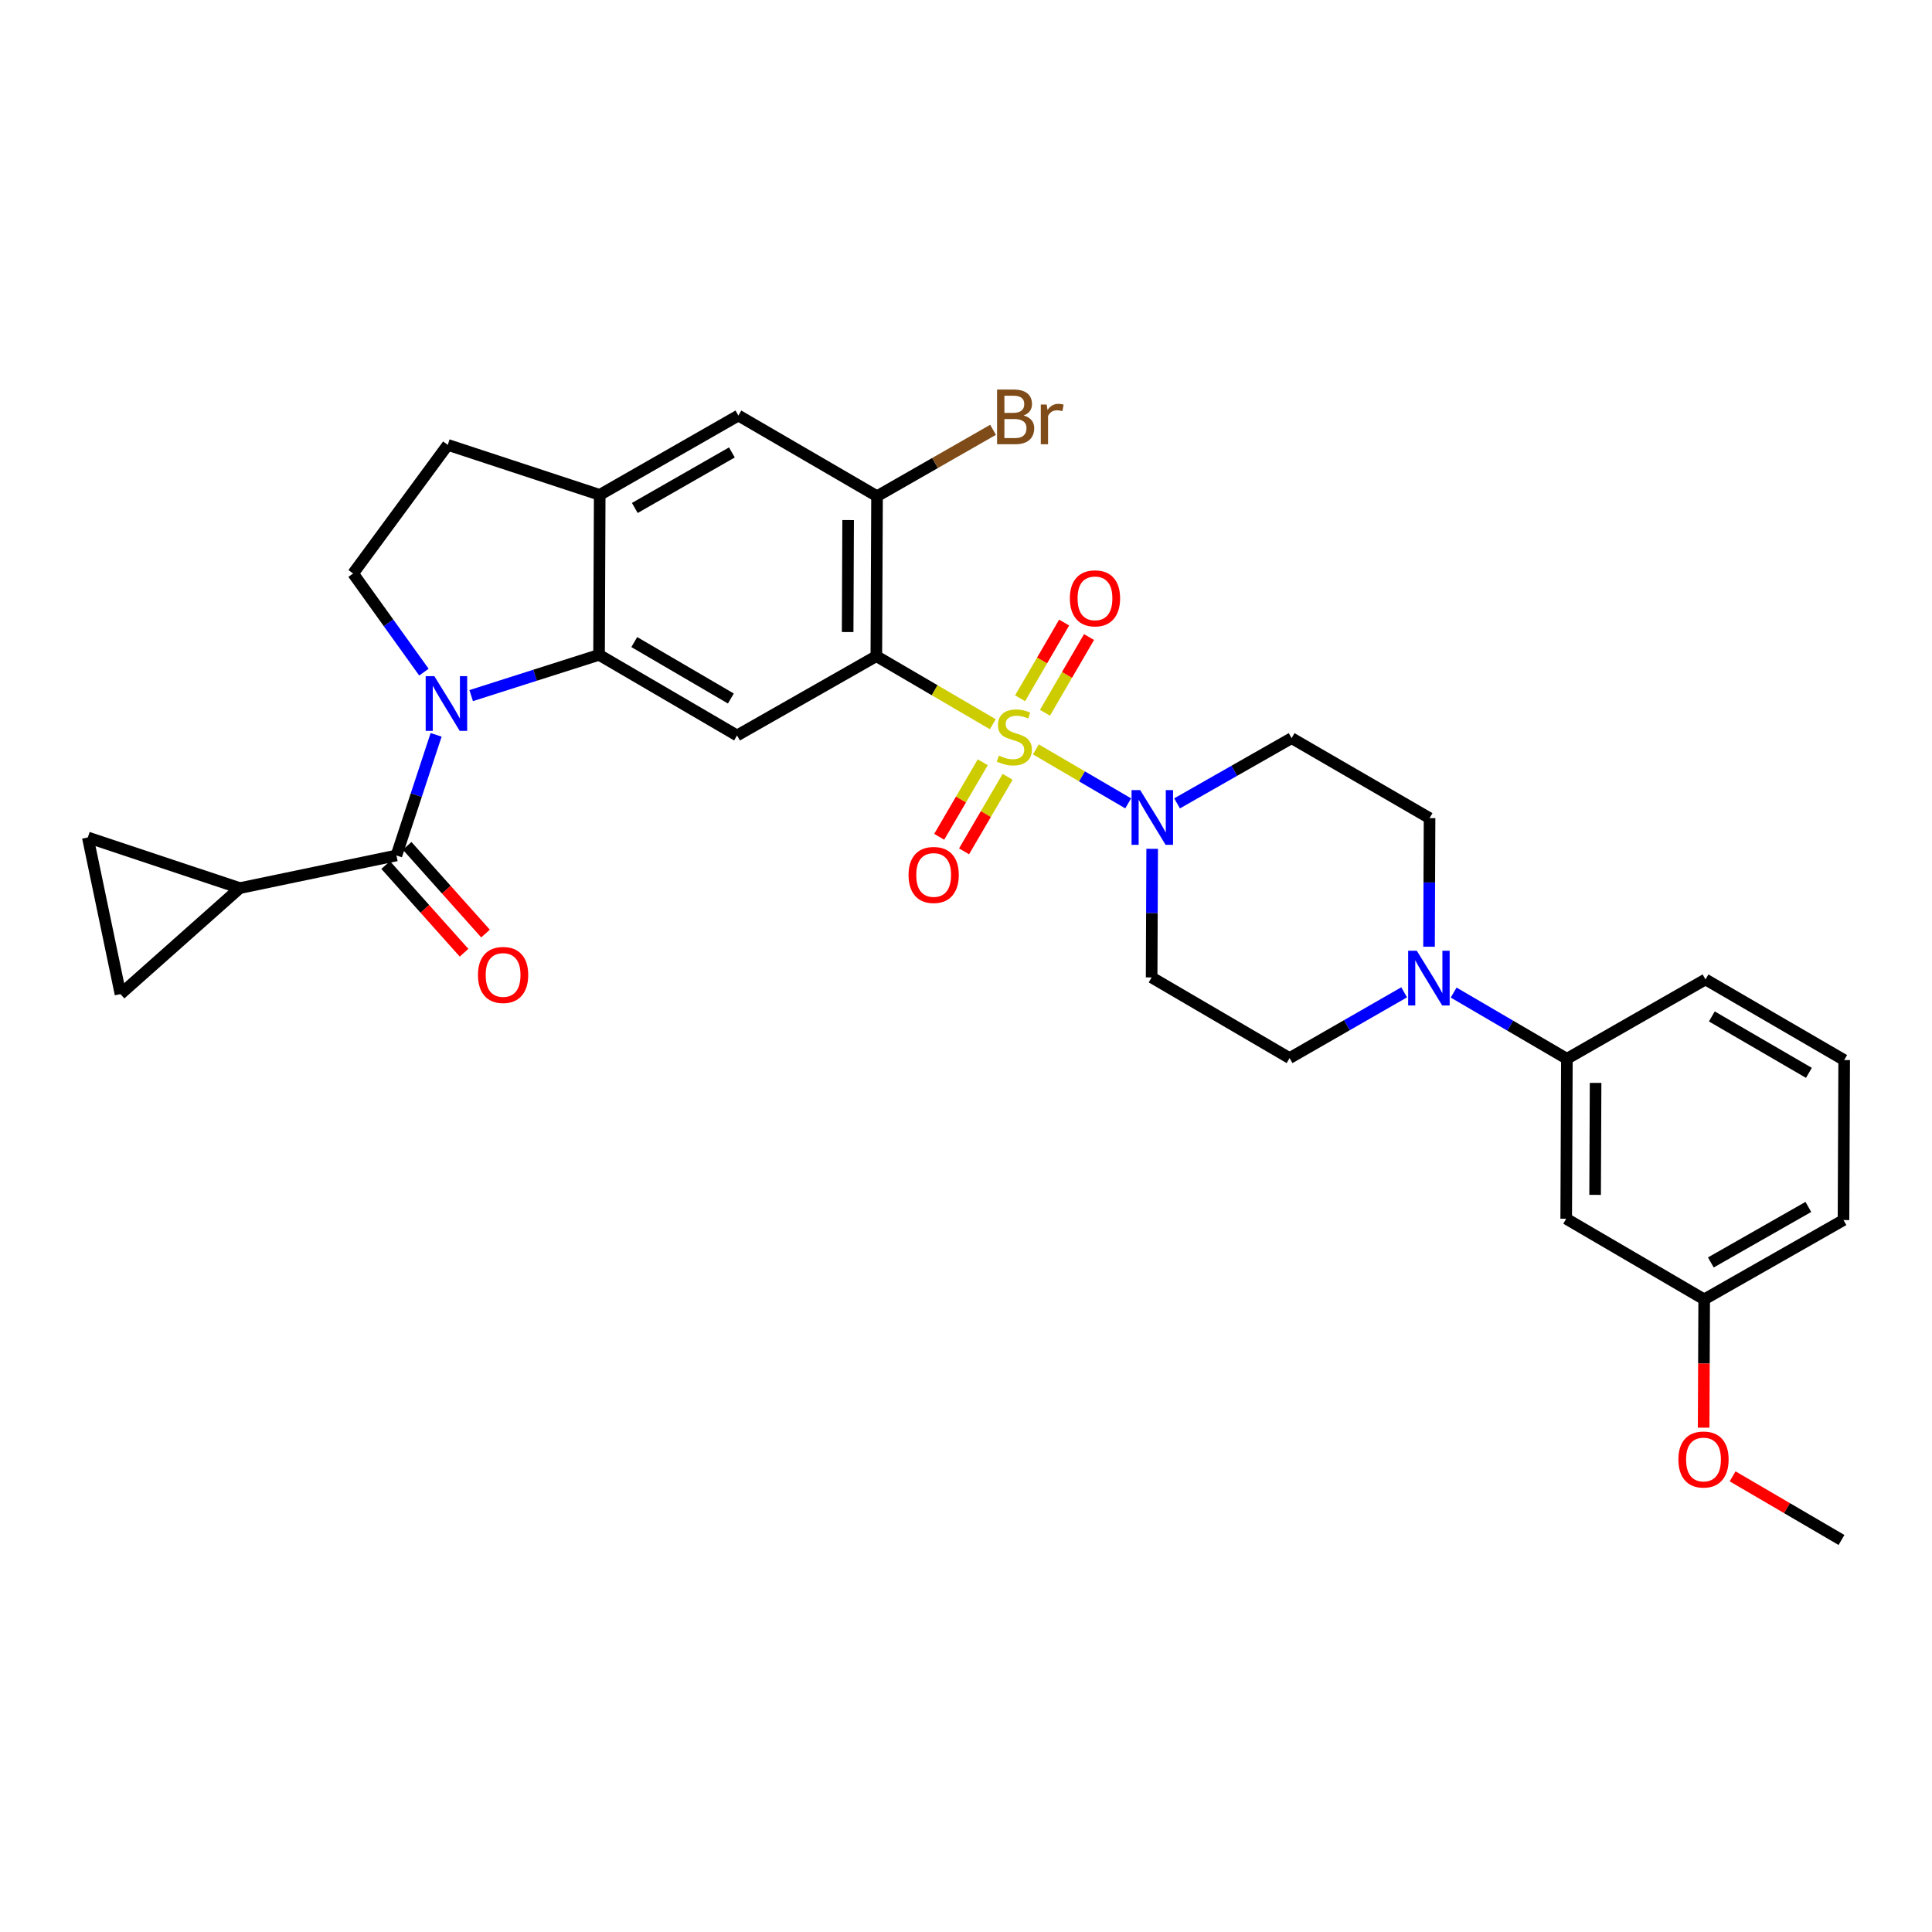 <?xml version='1.0' encoding='iso-8859-1'?>
<svg version='1.1' baseProfile='full'
              xmlns='http://www.w3.org/2000/svg'
                      xmlns:rdkit='http://www.rdkit.org/xml'
                      xmlns:xlink='http://www.w3.org/1999/xlink'
                  xml:space='preserve'
width='1000px' height='1000px' viewBox='0 0 1000 1000'>
<!-- END OF HEADER -->
<rect style='opacity:1.0;fill:#FFFFFF;stroke:none' width='1000' height='1000' x='0' y='0'> </rect>
<path class='bond-0' d='M 513.868,374.855 L 483.731,357.241' style='fill:none;fill-rule:evenodd;stroke:#CCCC00;stroke-width:6px;stroke-linecap:butt;stroke-linejoin:miter;stroke-opacity:1' />
<path class='bond-0' d='M 483.731,357.241 L 453.594,339.626' style='fill:none;fill-rule:evenodd;stroke:#000000;stroke-width:6px;stroke-linecap:butt;stroke-linejoin:miter;stroke-opacity:1' />
<path class='bond-4' d='M 536.165,387.888 L 560.055,401.856' style='fill:none;fill-rule:evenodd;stroke:#CCCC00;stroke-width:6px;stroke-linecap:butt;stroke-linejoin:miter;stroke-opacity:1' />
<path class='bond-4' d='M 560.055,401.856 L 583.946,415.823' style='fill:none;fill-rule:evenodd;stroke:#0000FF;stroke-width:6px;stroke-linecap:butt;stroke-linejoin:miter;stroke-opacity:1' />
<path class='bond-13' d='M 508.675,394.557 L 497.399,413.846' style='fill:none;fill-rule:evenodd;stroke:#CCCC00;stroke-width:6px;stroke-linecap:butt;stroke-linejoin:miter;stroke-opacity:1' />
<path class='bond-13' d='M 497.399,413.846 L 486.124,433.134' style='fill:none;fill-rule:evenodd;stroke:#FF0000;stroke-width:6px;stroke-linecap:butt;stroke-linejoin:miter;stroke-opacity:1' />
<path class='bond-13' d='M 521.543,402.08 L 510.267,421.368' style='fill:none;fill-rule:evenodd;stroke:#CCCC00;stroke-width:6px;stroke-linecap:butt;stroke-linejoin:miter;stroke-opacity:1' />
<path class='bond-13' d='M 510.267,421.368 L 498.992,440.657' style='fill:none;fill-rule:evenodd;stroke:#FF0000;stroke-width:6px;stroke-linecap:butt;stroke-linejoin:miter;stroke-opacity:1' />
<path class='bond-14' d='M 540.88,368.923 L 552.281,349.327' style='fill:none;fill-rule:evenodd;stroke:#CCCC00;stroke-width:6px;stroke-linecap:butt;stroke-linejoin:miter;stroke-opacity:1' />
<path class='bond-14' d='M 552.281,349.327 L 563.681,329.731' style='fill:none;fill-rule:evenodd;stroke:#FF0000;stroke-width:6px;stroke-linecap:butt;stroke-linejoin:miter;stroke-opacity:1' />
<path class='bond-14' d='M 527.996,361.427 L 539.397,341.832' style='fill:none;fill-rule:evenodd;stroke:#CCCC00;stroke-width:6px;stroke-linecap:butt;stroke-linejoin:miter;stroke-opacity:1' />
<path class='bond-14' d='M 539.397,341.832 L 550.797,322.236' style='fill:none;fill-rule:evenodd;stroke:#FF0000;stroke-width:6px;stroke-linecap:butt;stroke-linejoin:miter;stroke-opacity:1' />
<path class='bond-5' d='M 453.594,339.626 L 381.492,380.675' style='fill:none;fill-rule:evenodd;stroke:#000000;stroke-width:6px;stroke-linecap:butt;stroke-linejoin:miter;stroke-opacity:1' />
<path class='bond-6' d='M 453.594,339.626 L 453.95,256.826' style='fill:none;fill-rule:evenodd;stroke:#000000;stroke-width:6px;stroke-linecap:butt;stroke-linejoin:miter;stroke-opacity:1' />
<path class='bond-6' d='M 438.742,327.142 L 438.991,269.182' style='fill:none;fill-rule:evenodd;stroke:#000000;stroke-width:6px;stroke-linecap:butt;stroke-linejoin:miter;stroke-opacity:1' />
<path class='bond-1' d='M 243.883,360.045 L 276.977,349.496' style='fill:none;fill-rule:evenodd;stroke:#0000FF;stroke-width:6px;stroke-linecap:butt;stroke-linejoin:miter;stroke-opacity:1' />
<path class='bond-1' d='M 276.977,349.496 L 310.07,338.947' style='fill:none;fill-rule:evenodd;stroke:#000000;stroke-width:6px;stroke-linecap:butt;stroke-linejoin:miter;stroke-opacity:1' />
<path class='bond-3' d='M 225.729,380.36 L 215.456,411.57' style='fill:none;fill-rule:evenodd;stroke:#0000FF;stroke-width:6px;stroke-linecap:butt;stroke-linejoin:miter;stroke-opacity:1' />
<path class='bond-3' d='M 215.456,411.57 L 205.184,442.781' style='fill:none;fill-rule:evenodd;stroke:#000000;stroke-width:6px;stroke-linecap:butt;stroke-linejoin:miter;stroke-opacity:1' />
<path class='bond-10' d='M 219.42,347.899 L 201.094,322.369' style='fill:none;fill-rule:evenodd;stroke:#0000FF;stroke-width:6px;stroke-linecap:butt;stroke-linejoin:miter;stroke-opacity:1' />
<path class='bond-10' d='M 201.094,322.369 L 182.768,296.839' style='fill:none;fill-rule:evenodd;stroke:#000000;stroke-width:6px;stroke-linecap:butt;stroke-linejoin:miter;stroke-opacity:1' />
<path class='bond-2' d='M 310.07,338.947 L 381.492,380.675' style='fill:none;fill-rule:evenodd;stroke:#000000;stroke-width:6px;stroke-linecap:butt;stroke-linejoin:miter;stroke-opacity:1' />
<path class='bond-2' d='M 328.302,332.336 L 378.298,361.546' style='fill:none;fill-rule:evenodd;stroke:#000000;stroke-width:6px;stroke-linecap:butt;stroke-linejoin:miter;stroke-opacity:1' />
<path class='bond-32' d='M 310.07,338.947 L 310.409,256.147' style='fill:none;fill-rule:evenodd;stroke:#000000;stroke-width:6px;stroke-linecap:butt;stroke-linejoin:miter;stroke-opacity:1' />
<path class='bond-8' d='M 205.184,442.781 L 124.123,459.683' style='fill:none;fill-rule:evenodd;stroke:#000000;stroke-width:6px;stroke-linecap:butt;stroke-linejoin:miter;stroke-opacity:1' />
<path class='bond-22' d='M 199.628,447.748 L 219.911,470.44' style='fill:none;fill-rule:evenodd;stroke:#000000;stroke-width:6px;stroke-linecap:butt;stroke-linejoin:miter;stroke-opacity:1' />
<path class='bond-22' d='M 219.911,470.44 L 240.193,493.132' style='fill:none;fill-rule:evenodd;stroke:#FF0000;stroke-width:6px;stroke-linecap:butt;stroke-linejoin:miter;stroke-opacity:1' />
<path class='bond-22' d='M 210.741,437.815 L 231.024,460.507' style='fill:none;fill-rule:evenodd;stroke:#000000;stroke-width:6px;stroke-linecap:butt;stroke-linejoin:miter;stroke-opacity:1' />
<path class='bond-22' d='M 231.024,460.507 L 251.307,483.199' style='fill:none;fill-rule:evenodd;stroke:#FF0000;stroke-width:6px;stroke-linecap:butt;stroke-linejoin:miter;stroke-opacity:1' />
<path class='bond-17' d='M 596.363,439.352 L 596.223,472.633' style='fill:none;fill-rule:evenodd;stroke:#0000FF;stroke-width:6px;stroke-linecap:butt;stroke-linejoin:miter;stroke-opacity:1' />
<path class='bond-17' d='M 596.223,472.633 L 596.083,505.915' style='fill:none;fill-rule:evenodd;stroke:#000000;stroke-width:6px;stroke-linecap:butt;stroke-linejoin:miter;stroke-opacity:1' />
<path class='bond-18' d='M 609.245,415.826 L 638.889,398.946' style='fill:none;fill-rule:evenodd;stroke:#0000FF;stroke-width:6px;stroke-linecap:butt;stroke-linejoin:miter;stroke-opacity:1' />
<path class='bond-18' d='M 638.889,398.946 L 668.532,382.066' style='fill:none;fill-rule:evenodd;stroke:#000000;stroke-width:6px;stroke-linecap:butt;stroke-linejoin:miter;stroke-opacity:1' />
<path class='bond-15' d='M 453.95,256.826 L 382.188,215.082' style='fill:none;fill-rule:evenodd;stroke:#000000;stroke-width:6px;stroke-linecap:butt;stroke-linejoin:miter;stroke-opacity:1' />
<path class='bond-24' d='M 453.95,256.826 L 483.98,239.645' style='fill:none;fill-rule:evenodd;stroke:#000000;stroke-width:6px;stroke-linecap:butt;stroke-linejoin:miter;stroke-opacity:1' />
<path class='bond-24' d='M 483.98,239.645 L 514.009,222.464' style='fill:none;fill-rule:evenodd;stroke:#7F4C19;stroke-width:6px;stroke-linecap:butt;stroke-linejoin:miter;stroke-opacity:1' />
<path class='bond-7' d='M 739.665,490.032 L 739.802,456.747' style='fill:none;fill-rule:evenodd;stroke:#0000FF;stroke-width:6px;stroke-linecap:butt;stroke-linejoin:miter;stroke-opacity:1' />
<path class='bond-7' d='M 739.802,456.747 L 739.938,423.462' style='fill:none;fill-rule:evenodd;stroke:#000000;stroke-width:6px;stroke-linecap:butt;stroke-linejoin:miter;stroke-opacity:1' />
<path class='bond-16' d='M 752.407,513.751 L 781.714,530.887' style='fill:none;fill-rule:evenodd;stroke:#0000FF;stroke-width:6px;stroke-linecap:butt;stroke-linejoin:miter;stroke-opacity:1' />
<path class='bond-16' d='M 781.714,530.887 L 811.021,548.023' style='fill:none;fill-rule:evenodd;stroke:#000000;stroke-width:6px;stroke-linecap:butt;stroke-linejoin:miter;stroke-opacity:1' />
<path class='bond-31' d='M 726.78,513.622 L 697.13,530.644' style='fill:none;fill-rule:evenodd;stroke:#0000FF;stroke-width:6px;stroke-linecap:butt;stroke-linejoin:miter;stroke-opacity:1' />
<path class='bond-31' d='M 697.13,530.644 L 667.481,547.667' style='fill:none;fill-rule:evenodd;stroke:#000000;stroke-width:6px;stroke-linecap:butt;stroke-linejoin:miter;stroke-opacity:1' />
<path class='bond-11' d='M 124.123,459.683 L 45.455,433.465' style='fill:none;fill-rule:evenodd;stroke:#000000;stroke-width:6px;stroke-linecap:butt;stroke-linejoin:miter;stroke-opacity:1' />
<path class='bond-12' d='M 124.123,459.683 L 62.364,514.552' style='fill:none;fill-rule:evenodd;stroke:#000000;stroke-width:6px;stroke-linecap:butt;stroke-linejoin:miter;stroke-opacity:1' />
<path class='bond-9' d='M 310.409,256.147 L 382.188,215.082' style='fill:none;fill-rule:evenodd;stroke:#000000;stroke-width:6px;stroke-linecap:butt;stroke-linejoin:miter;stroke-opacity:1' />
<path class='bond-9' d='M 328.578,262.925 L 378.823,234.18' style='fill:none;fill-rule:evenodd;stroke:#000000;stroke-width:6px;stroke-linecap:butt;stroke-linejoin:miter;stroke-opacity:1' />
<path class='bond-23' d='M 310.409,256.147 L 231.766,230.269' style='fill:none;fill-rule:evenodd;stroke:#000000;stroke-width:6px;stroke-linecap:butt;stroke-linejoin:miter;stroke-opacity:1' />
<path class='bond-33' d='M 182.768,296.839 L 231.766,230.269' style='fill:none;fill-rule:evenodd;stroke:#000000;stroke-width:6px;stroke-linecap:butt;stroke-linejoin:miter;stroke-opacity:1' />
<path class='bond-34' d='M 45.455,433.465 L 62.364,514.552' style='fill:none;fill-rule:evenodd;stroke:#000000;stroke-width:6px;stroke-linecap:butt;stroke-linejoin:miter;stroke-opacity:1' />
<path class='bond-19' d='M 811.021,548.023 L 810.665,630.815' style='fill:none;fill-rule:evenodd;stroke:#000000;stroke-width:6px;stroke-linecap:butt;stroke-linejoin:miter;stroke-opacity:1' />
<path class='bond-19' d='M 825.873,560.506 L 825.624,618.46' style='fill:none;fill-rule:evenodd;stroke:#000000;stroke-width:6px;stroke-linecap:butt;stroke-linejoin:miter;stroke-opacity:1' />
<path class='bond-27' d='M 811.021,548.023 L 882.767,506.958' style='fill:none;fill-rule:evenodd;stroke:#000000;stroke-width:6px;stroke-linecap:butt;stroke-linejoin:miter;stroke-opacity:1' />
<path class='bond-20' d='M 596.083,505.915 L 667.481,547.667' style='fill:none;fill-rule:evenodd;stroke:#000000;stroke-width:6px;stroke-linecap:butt;stroke-linejoin:miter;stroke-opacity:1' />
<path class='bond-21' d='M 668.532,382.066 L 739.938,423.462' style='fill:none;fill-rule:evenodd;stroke:#000000;stroke-width:6px;stroke-linecap:butt;stroke-linejoin:miter;stroke-opacity:1' />
<path class='bond-25' d='M 810.665,630.815 L 882.088,672.551' style='fill:none;fill-rule:evenodd;stroke:#000000;stroke-width:6px;stroke-linecap:butt;stroke-linejoin:miter;stroke-opacity:1' />
<path class='bond-26' d='M 882.088,672.551 L 881.945,705.756' style='fill:none;fill-rule:evenodd;stroke:#000000;stroke-width:6px;stroke-linecap:butt;stroke-linejoin:miter;stroke-opacity:1' />
<path class='bond-26' d='M 881.945,705.756 L 881.802,738.961' style='fill:none;fill-rule:evenodd;stroke:#FF0000;stroke-width:6px;stroke-linecap:butt;stroke-linejoin:miter;stroke-opacity:1' />
<path class='bond-35' d='M 882.088,672.551 L 954.189,631.502' style='fill:none;fill-rule:evenodd;stroke:#000000;stroke-width:6px;stroke-linecap:butt;stroke-linejoin:miter;stroke-opacity:1' />
<path class='bond-35' d='M 885.528,653.44 L 936,624.706' style='fill:none;fill-rule:evenodd;stroke:#000000;stroke-width:6px;stroke-linecap:butt;stroke-linejoin:miter;stroke-opacity:1' />
<path class='bond-30' d='M 896.8,764.158 L 924.977,780.626' style='fill:none;fill-rule:evenodd;stroke:#FF0000;stroke-width:6px;stroke-linecap:butt;stroke-linejoin:miter;stroke-opacity:1' />
<path class='bond-30' d='M 924.977,780.626 L 953.154,797.095' style='fill:none;fill-rule:evenodd;stroke:#000000;stroke-width:6px;stroke-linecap:butt;stroke-linejoin:miter;stroke-opacity:1' />
<path class='bond-28' d='M 882.767,506.958 L 954.545,548.685' style='fill:none;fill-rule:evenodd;stroke:#000000;stroke-width:6px;stroke-linecap:butt;stroke-linejoin:miter;stroke-opacity:1' />
<path class='bond-28' d='M 886.042,526.103 L 936.287,555.313' style='fill:none;fill-rule:evenodd;stroke:#000000;stroke-width:6px;stroke-linecap:butt;stroke-linejoin:miter;stroke-opacity:1' />
<path class='bond-29' d='M 954.545,548.685 L 954.189,631.502' style='fill:none;fill-rule:evenodd;stroke:#000000;stroke-width:6px;stroke-linecap:butt;stroke-linejoin:miter;stroke-opacity:1' />
<path  class='atom-0' d='M 517.017 391.09
Q 517.337 391.21, 518.657 391.77
Q 519.977 392.33, 521.417 392.69
Q 522.897 393.01, 524.337 393.01
Q 527.017 393.01, 528.577 391.73
Q 530.137 390.41, 530.137 388.13
Q 530.137 386.57, 529.337 385.61
Q 528.577 384.65, 527.377 384.13
Q 526.177 383.61, 524.177 383.01
Q 521.657 382.25, 520.137 381.53
Q 518.657 380.81, 517.577 379.29
Q 516.537 377.77, 516.537 375.21
Q 516.537 371.65, 518.937 369.45
Q 521.377 367.25, 526.177 367.25
Q 529.457 367.25, 533.177 368.81
L 532.257 371.89
Q 528.857 370.49, 526.297 370.49
Q 523.537 370.49, 522.017 371.65
Q 520.497 372.77, 520.537 374.73
Q 520.537 376.25, 521.297 377.17
Q 522.097 378.09, 523.217 378.61
Q 524.377 379.13, 526.297 379.73
Q 528.857 380.53, 530.377 381.33
Q 531.897 382.13, 532.977 383.77
Q 534.097 385.37, 534.097 388.13
Q 534.097 392.05, 531.457 394.17
Q 528.857 396.25, 524.497 396.25
Q 521.977 396.25, 520.057 395.69
Q 518.177 395.17, 515.937 394.25
L 517.017 391.09
' fill='#CCCC00'/>
<path  class='atom-2' d='M 224.81 349.97
L 234.09 364.97
Q 235.01 366.45, 236.49 369.13
Q 237.97 371.81, 238.05 371.97
L 238.05 349.97
L 241.81 349.97
L 241.81 378.29
L 237.93 378.29
L 227.97 361.89
Q 226.81 359.97, 225.57 357.77
Q 224.37 355.57, 224.01 354.89
L 224.01 378.29
L 220.33 378.29
L 220.33 349.97
L 224.81 349.97
' fill='#0000FF'/>
<path  class='atom-5' d='M 590.171 408.962
L 599.451 423.962
Q 600.371 425.442, 601.851 428.122
Q 603.331 430.802, 603.411 430.962
L 603.411 408.962
L 607.171 408.962
L 607.171 437.282
L 603.291 437.282
L 593.331 420.882
Q 592.171 418.962, 590.931 416.762
Q 589.731 414.562, 589.371 413.882
L 589.371 437.282
L 585.691 437.282
L 585.691 408.962
L 590.171 408.962
' fill='#0000FF'/>
<path  class='atom-8' d='M 733.339 492.102
L 742.619 507.102
Q 743.539 508.582, 745.019 511.262
Q 746.499 513.942, 746.579 514.102
L 746.579 492.102
L 750.339 492.102
L 750.339 520.422
L 746.459 520.422
L 736.499 504.022
Q 735.339 502.102, 734.099 499.902
Q 732.899 497.702, 732.539 497.022
L 732.539 520.422
L 728.859 520.422
L 728.859 492.102
L 733.339 492.102
' fill='#0000FF'/>
<path  class='atom-14' d='M 470.264 452.873
Q 470.264 446.073, 473.624 442.273
Q 476.984 438.473, 483.264 438.473
Q 489.544 438.473, 492.904 442.273
Q 496.264 446.073, 496.264 452.873
Q 496.264 459.753, 492.864 463.673
Q 489.464 467.553, 483.264 467.553
Q 477.024 467.553, 473.624 463.673
Q 470.264 459.793, 470.264 452.873
M 483.264 464.353
Q 487.584 464.353, 489.904 461.473
Q 492.264 458.553, 492.264 452.873
Q 492.264 447.313, 489.904 444.513
Q 487.584 441.673, 483.264 441.673
Q 478.944 441.673, 476.584 444.473
Q 474.264 447.273, 474.264 452.873
Q 474.264 458.593, 476.584 461.473
Q 478.944 464.353, 483.264 464.353
' fill='#FF0000'/>
<path  class='atom-15' d='M 553.76 309.697
Q 553.76 302.897, 557.12 299.097
Q 560.48 295.297, 566.76 295.297
Q 573.04 295.297, 576.4 299.097
Q 579.76 302.897, 579.76 309.697
Q 579.76 316.577, 576.36 320.497
Q 572.96 324.377, 566.76 324.377
Q 560.52 324.377, 557.12 320.497
Q 553.76 316.617, 553.76 309.697
M 566.76 321.177
Q 571.08 321.177, 573.4 318.297
Q 575.76 315.377, 575.76 309.697
Q 575.76 304.137, 573.4 301.337
Q 571.08 298.497, 566.76 298.497
Q 562.44 298.497, 560.08 301.297
Q 557.76 304.097, 557.76 309.697
Q 557.76 315.417, 560.08 318.297
Q 562.44 321.177, 566.76 321.177
' fill='#FF0000'/>
<path  class='atom-23' d='M 247.401 504.637
Q 247.401 497.837, 250.761 494.037
Q 254.121 490.237, 260.401 490.237
Q 266.681 490.237, 270.041 494.037
Q 273.401 497.837, 273.401 504.637
Q 273.401 511.517, 270.001 515.437
Q 266.601 519.317, 260.401 519.317
Q 254.161 519.317, 250.761 515.437
Q 247.401 511.557, 247.401 504.637
M 260.401 516.117
Q 264.721 516.117, 267.041 513.237
Q 269.401 510.317, 269.401 504.637
Q 269.401 499.077, 267.041 496.277
Q 264.721 493.437, 260.401 493.437
Q 256.081 493.437, 253.721 496.237
Q 251.401 499.037, 251.401 504.637
Q 251.401 510.357, 253.721 513.237
Q 256.081 516.117, 260.401 516.117
' fill='#FF0000'/>
<path  class='atom-25' d='M 529.836 215.058
Q 532.556 215.818, 533.916 217.498
Q 535.316 219.138, 535.316 221.578
Q 535.316 225.498, 532.796 227.738
Q 530.316 229.938, 525.596 229.938
L 516.076 229.938
L 516.076 201.618
L 524.436 201.618
Q 529.276 201.618, 531.716 203.578
Q 534.156 205.538, 534.156 209.138
Q 534.156 213.418, 529.836 215.058
M 519.876 204.818
L 519.876 213.698
L 524.436 213.698
Q 527.236 213.698, 528.676 212.578
Q 530.156 211.418, 530.156 209.138
Q 530.156 204.818, 524.436 204.818
L 519.876 204.818
M 525.596 226.738
Q 528.356 226.738, 529.836 225.418
Q 531.316 224.098, 531.316 221.578
Q 531.316 219.258, 529.676 218.098
Q 528.076 216.898, 524.996 216.898
L 519.876 216.898
L 519.876 226.738
L 525.596 226.738
' fill='#7F4C19'/>
<path  class='atom-25' d='M 541.756 209.378
L 542.196 212.218
Q 544.356 209.018, 547.876 209.018
Q 548.996 209.018, 550.516 209.418
L 549.916 212.778
Q 548.196 212.378, 547.236 212.378
Q 545.556 212.378, 544.436 213.058
Q 543.356 213.698, 542.476 215.258
L 542.476 229.938
L 538.716 229.938
L 538.716 209.378
L 541.756 209.378
' fill='#7F4C19'/>
<path  class='atom-27' d='M 868.732 755.431
Q 868.732 748.631, 872.092 744.831
Q 875.452 741.031, 881.732 741.031
Q 888.012 741.031, 891.372 744.831
Q 894.732 748.631, 894.732 755.431
Q 894.732 762.311, 891.332 766.231
Q 887.932 770.111, 881.732 770.111
Q 875.492 770.111, 872.092 766.231
Q 868.732 762.351, 868.732 755.431
M 881.732 766.911
Q 886.052 766.911, 888.372 764.031
Q 890.732 761.111, 890.732 755.431
Q 890.732 749.871, 888.372 747.071
Q 886.052 744.231, 881.732 744.231
Q 877.412 744.231, 875.052 747.031
Q 872.732 749.831, 872.732 755.431
Q 872.732 761.151, 875.052 764.031
Q 877.412 766.911, 881.732 766.911
' fill='#FF0000'/>
</svg>
